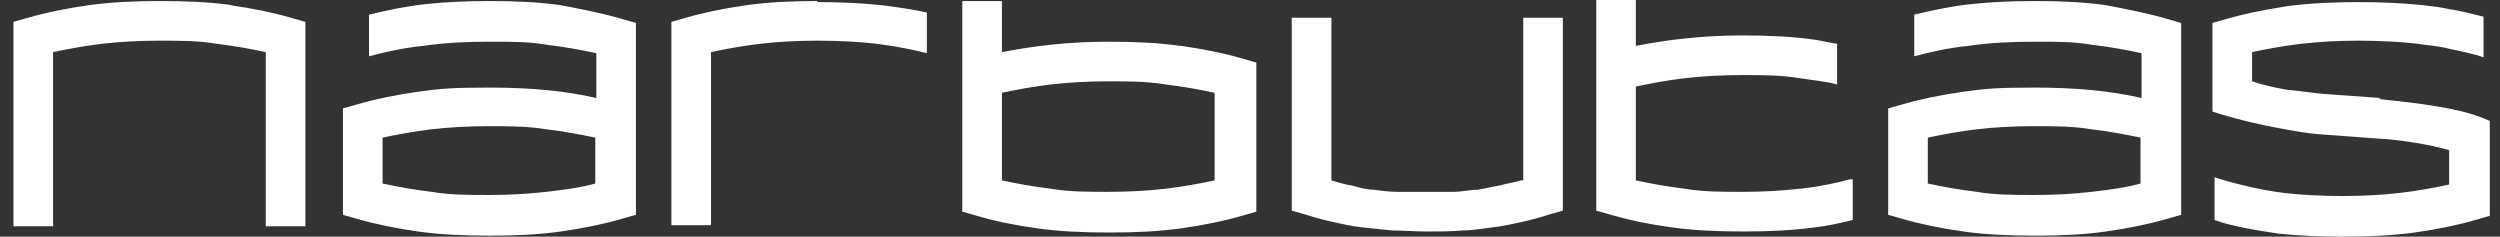 <svg width="169" height="16" viewBox="0 0 169 16" fill="none" xmlns="http://www.w3.org/2000/svg">
<rect x="0" y="0" width="169" height="16" fill="#333333" stroke="none"/>
<path d="M142.373 0.352C140.893 0.141 139.271 0.07 137.58 0.07C135.888 0.07 134.549 0.141 133.21 0.282C131.871 0.423 130.602 0.705 129.404 0.987V3.806C130.461 3.524 131.659 3.242 133.069 3.101C134.478 2.89 135.959 2.819 137.58 2.819C139.201 2.819 140.188 2.819 141.456 3.031C142.655 3.172 143.782 3.383 144.769 3.595V6.626C142.655 6.132 140.258 5.921 137.58 5.921C134.901 5.921 134.267 5.991 132.716 6.203C131.236 6.414 129.826 6.696 128.628 7.048L127.641 7.33V14.52L128.628 14.802C129.826 15.154 131.236 15.436 132.716 15.648C134.196 15.859 135.818 15.93 137.58 15.93C139.342 15.93 140.893 15.859 142.373 15.648C143.853 15.436 145.263 15.154 146.461 14.802L147.448 14.52V1.551L146.461 1.269C145.263 0.916 143.853 0.634 142.373 0.352ZM144.699 12.405C143.712 12.687 142.584 12.828 141.386 12.969C140.188 13.11 138.848 13.181 137.509 13.181C136.17 13.181 134.831 13.181 133.633 12.969C132.434 12.828 131.307 12.617 130.32 12.405V9.304C131.307 9.093 132.434 8.881 133.633 8.74C134.831 8.599 136.17 8.529 137.509 8.529C138.848 8.529 140.117 8.529 141.386 8.74C142.584 8.881 143.712 9.093 144.699 9.304V12.405ZM37.915 0.352C36.434 0.141 34.813 0.07 33.122 0.07C31.43 0.07 30.091 0.141 28.752 0.282C27.412 0.423 26.144 0.705 24.945 0.987V3.806C26.003 3.524 27.201 3.242 28.611 3.101C30.02 2.89 31.5 2.819 33.122 2.819C34.743 2.819 35.73 2.819 36.998 3.031C38.197 3.172 39.324 3.383 40.311 3.595V6.626C38.197 6.132 35.8 5.921 33.122 5.921C30.443 5.921 29.809 5.991 28.258 6.203C26.778 6.414 25.368 6.696 24.17 7.048L23.183 7.33V14.52L24.17 14.802C25.368 15.154 26.778 15.436 28.258 15.648C29.738 15.859 31.36 15.93 33.122 15.93C34.884 15.93 36.434 15.859 37.915 15.648C39.395 15.436 40.804 15.154 42.003 14.802L42.989 14.52V1.551L42.003 1.269C40.804 0.916 39.395 0.634 37.915 0.352ZM40.241 12.405C39.254 12.687 38.126 12.828 36.928 12.969C35.73 13.11 34.39 13.181 33.051 13.181C31.712 13.181 30.373 13.181 29.174 12.969C27.976 12.828 26.849 12.617 25.862 12.405V9.304C26.849 9.093 27.976 8.881 29.174 8.74C30.373 8.599 31.712 8.529 33.051 8.529C34.39 8.529 35.659 8.529 36.928 8.74C38.126 8.881 39.254 9.093 40.241 9.304V12.405ZM15.712 0.352C14.232 0.141 12.611 0.07 10.848 0.07C9.086 0.07 7.536 0.141 5.985 0.352C4.505 0.564 3.095 0.846 1.897 1.198L0.91 1.48V15.295H3.589V3.524C4.575 3.313 5.703 3.101 6.901 2.96C8.1 2.819 9.439 2.749 10.778 2.749C12.117 2.749 13.456 2.749 14.655 2.96C15.853 3.101 16.981 3.313 17.967 3.524V15.295H20.646V1.48L19.659 1.198C18.461 0.846 17.051 0.564 15.571 0.352M102.831 12.194C102.337 12.335 101.844 12.405 101.351 12.546C100.857 12.617 100.364 12.758 99.871 12.828C99.377 12.828 98.813 12.969 98.249 12.969H94.514C93.95 12.969 93.386 12.899 92.892 12.828C92.399 12.828 91.906 12.687 91.412 12.546C90.919 12.476 90.496 12.335 90.003 12.194V1.198H87.324V14.238L88.311 14.52C88.945 14.731 89.509 14.872 90.144 15.013C90.778 15.154 91.412 15.295 92.047 15.366C92.681 15.436 93.386 15.507 94.091 15.577C94.796 15.577 95.641 15.648 96.487 15.648C97.333 15.648 98.108 15.648 98.884 15.577C99.589 15.577 100.293 15.436 100.928 15.366C101.562 15.295 102.197 15.154 102.831 15.013C103.465 14.872 104.029 14.731 104.663 14.52L105.65 14.238V1.198H102.972V12.194H102.831ZM79.782 3.101C78.302 2.89 76.681 2.819 74.919 2.819C72.24 2.819 69.915 3.101 67.73 3.524V0.07H65.051V14.308L66.038 14.59C67.236 14.943 68.575 15.225 70.126 15.436C71.606 15.648 73.227 15.718 74.989 15.718C76.752 15.718 78.302 15.648 79.853 15.436C81.333 15.225 82.743 14.943 83.941 14.59L84.928 14.308V4.229L83.941 3.947C82.743 3.595 81.333 3.313 79.853 3.101M82.108 12.194C81.122 12.405 79.994 12.617 78.796 12.758C77.597 12.899 76.258 12.969 74.919 12.969C73.58 12.969 72.24 12.969 71.042 12.758C69.844 12.617 68.716 12.405 67.73 12.194V6.273C68.716 6.062 69.844 5.85 71.042 5.709C72.24 5.568 73.58 5.498 74.919 5.498C76.258 5.498 77.597 5.498 78.796 5.709C79.994 5.85 81.122 6.062 82.108 6.273V12.194ZM121.65 12.758C120.452 12.899 119.113 12.969 117.774 12.969C116.434 12.969 115.095 12.969 113.897 12.758C112.699 12.617 111.571 12.405 110.584 12.194V5.85C111.571 5.639 112.699 5.427 113.897 5.286C115.095 5.145 116.434 5.075 117.774 5.075C119.113 5.075 120.452 5.075 121.65 5.286C122.567 5.427 123.412 5.498 124.188 5.709V2.96C123.694 2.89 123.13 2.749 122.637 2.678C121.157 2.467 119.536 2.396 117.774 2.396C115.095 2.396 112.769 2.678 110.584 3.101V0H107.906V14.238L108.893 14.52C110.091 14.872 111.43 15.154 112.981 15.366C114.461 15.577 116.082 15.648 117.844 15.648C119.606 15.648 121.157 15.577 122.708 15.366C123.412 15.295 124.399 15.084 125.245 14.872V12.123H125.034C124.047 12.405 122.919 12.617 121.721 12.758M55.254 0.07C53.562 0.07 51.941 0.141 50.461 0.352C48.981 0.564 47.571 0.846 46.373 1.198L45.386 1.48V15.225H48.064V3.524C49.051 3.313 50.179 3.101 51.377 2.96C52.575 2.819 53.915 2.749 55.254 2.749C56.593 2.749 58.355 2.819 59.765 3.031C60.822 3.172 61.809 3.383 62.655 3.595V0.846C61.738 0.634 60.681 0.493 59.624 0.352C58.285 0.211 56.804 0.141 55.254 0.141M160.91 6.626L159.007 6.485L157.033 6.344C156.188 6.273 155.412 6.132 154.567 6.062C153.721 5.921 152.875 5.709 152.241 5.498V3.524C153.227 3.313 154.355 3.101 155.553 2.96C156.752 2.819 158.091 2.749 159.43 2.749C160.769 2.749 162.531 2.819 163.941 3.031C164.575 3.101 165.139 3.172 165.633 3.313C166.337 3.454 167.324 3.665 167.888 3.877V1.128C167.254 0.987 166.267 0.705 165.633 0.634C165.069 0.493 164.434 0.423 163.8 0.352C162.461 0.211 160.981 0.141 159.43 0.141C157.879 0.141 156.117 0.211 154.567 0.423C153.721 0.564 152.945 0.705 152.241 0.846C151.606 0.987 151.042 1.128 150.549 1.269L149.562 1.551V7.542C150.408 7.824 151.677 8.176 153.016 8.458C154.426 8.74 155.835 9.022 157.033 9.093L158.937 9.233L160.84 9.374C162.32 9.445 164.364 9.797 165.562 10.15V12.476C164.575 12.687 163.448 12.899 162.249 13.04C161.051 13.181 159.712 13.251 158.373 13.251C157.033 13.251 155.271 13.181 153.862 12.969C152.452 12.758 150.76 12.335 149.703 11.982V14.872C150.831 15.295 152.593 15.577 154.003 15.789C155.342 15.93 156.822 16 158.373 16C159.923 16 161.685 15.93 163.236 15.718C164.716 15.507 166.126 15.225 167.324 14.872L168.311 14.59V8.176C167.536 7.824 166.478 7.471 164.716 7.189C163.518 6.978 162.108 6.837 160.84 6.696" fill="white"/>
</svg>
